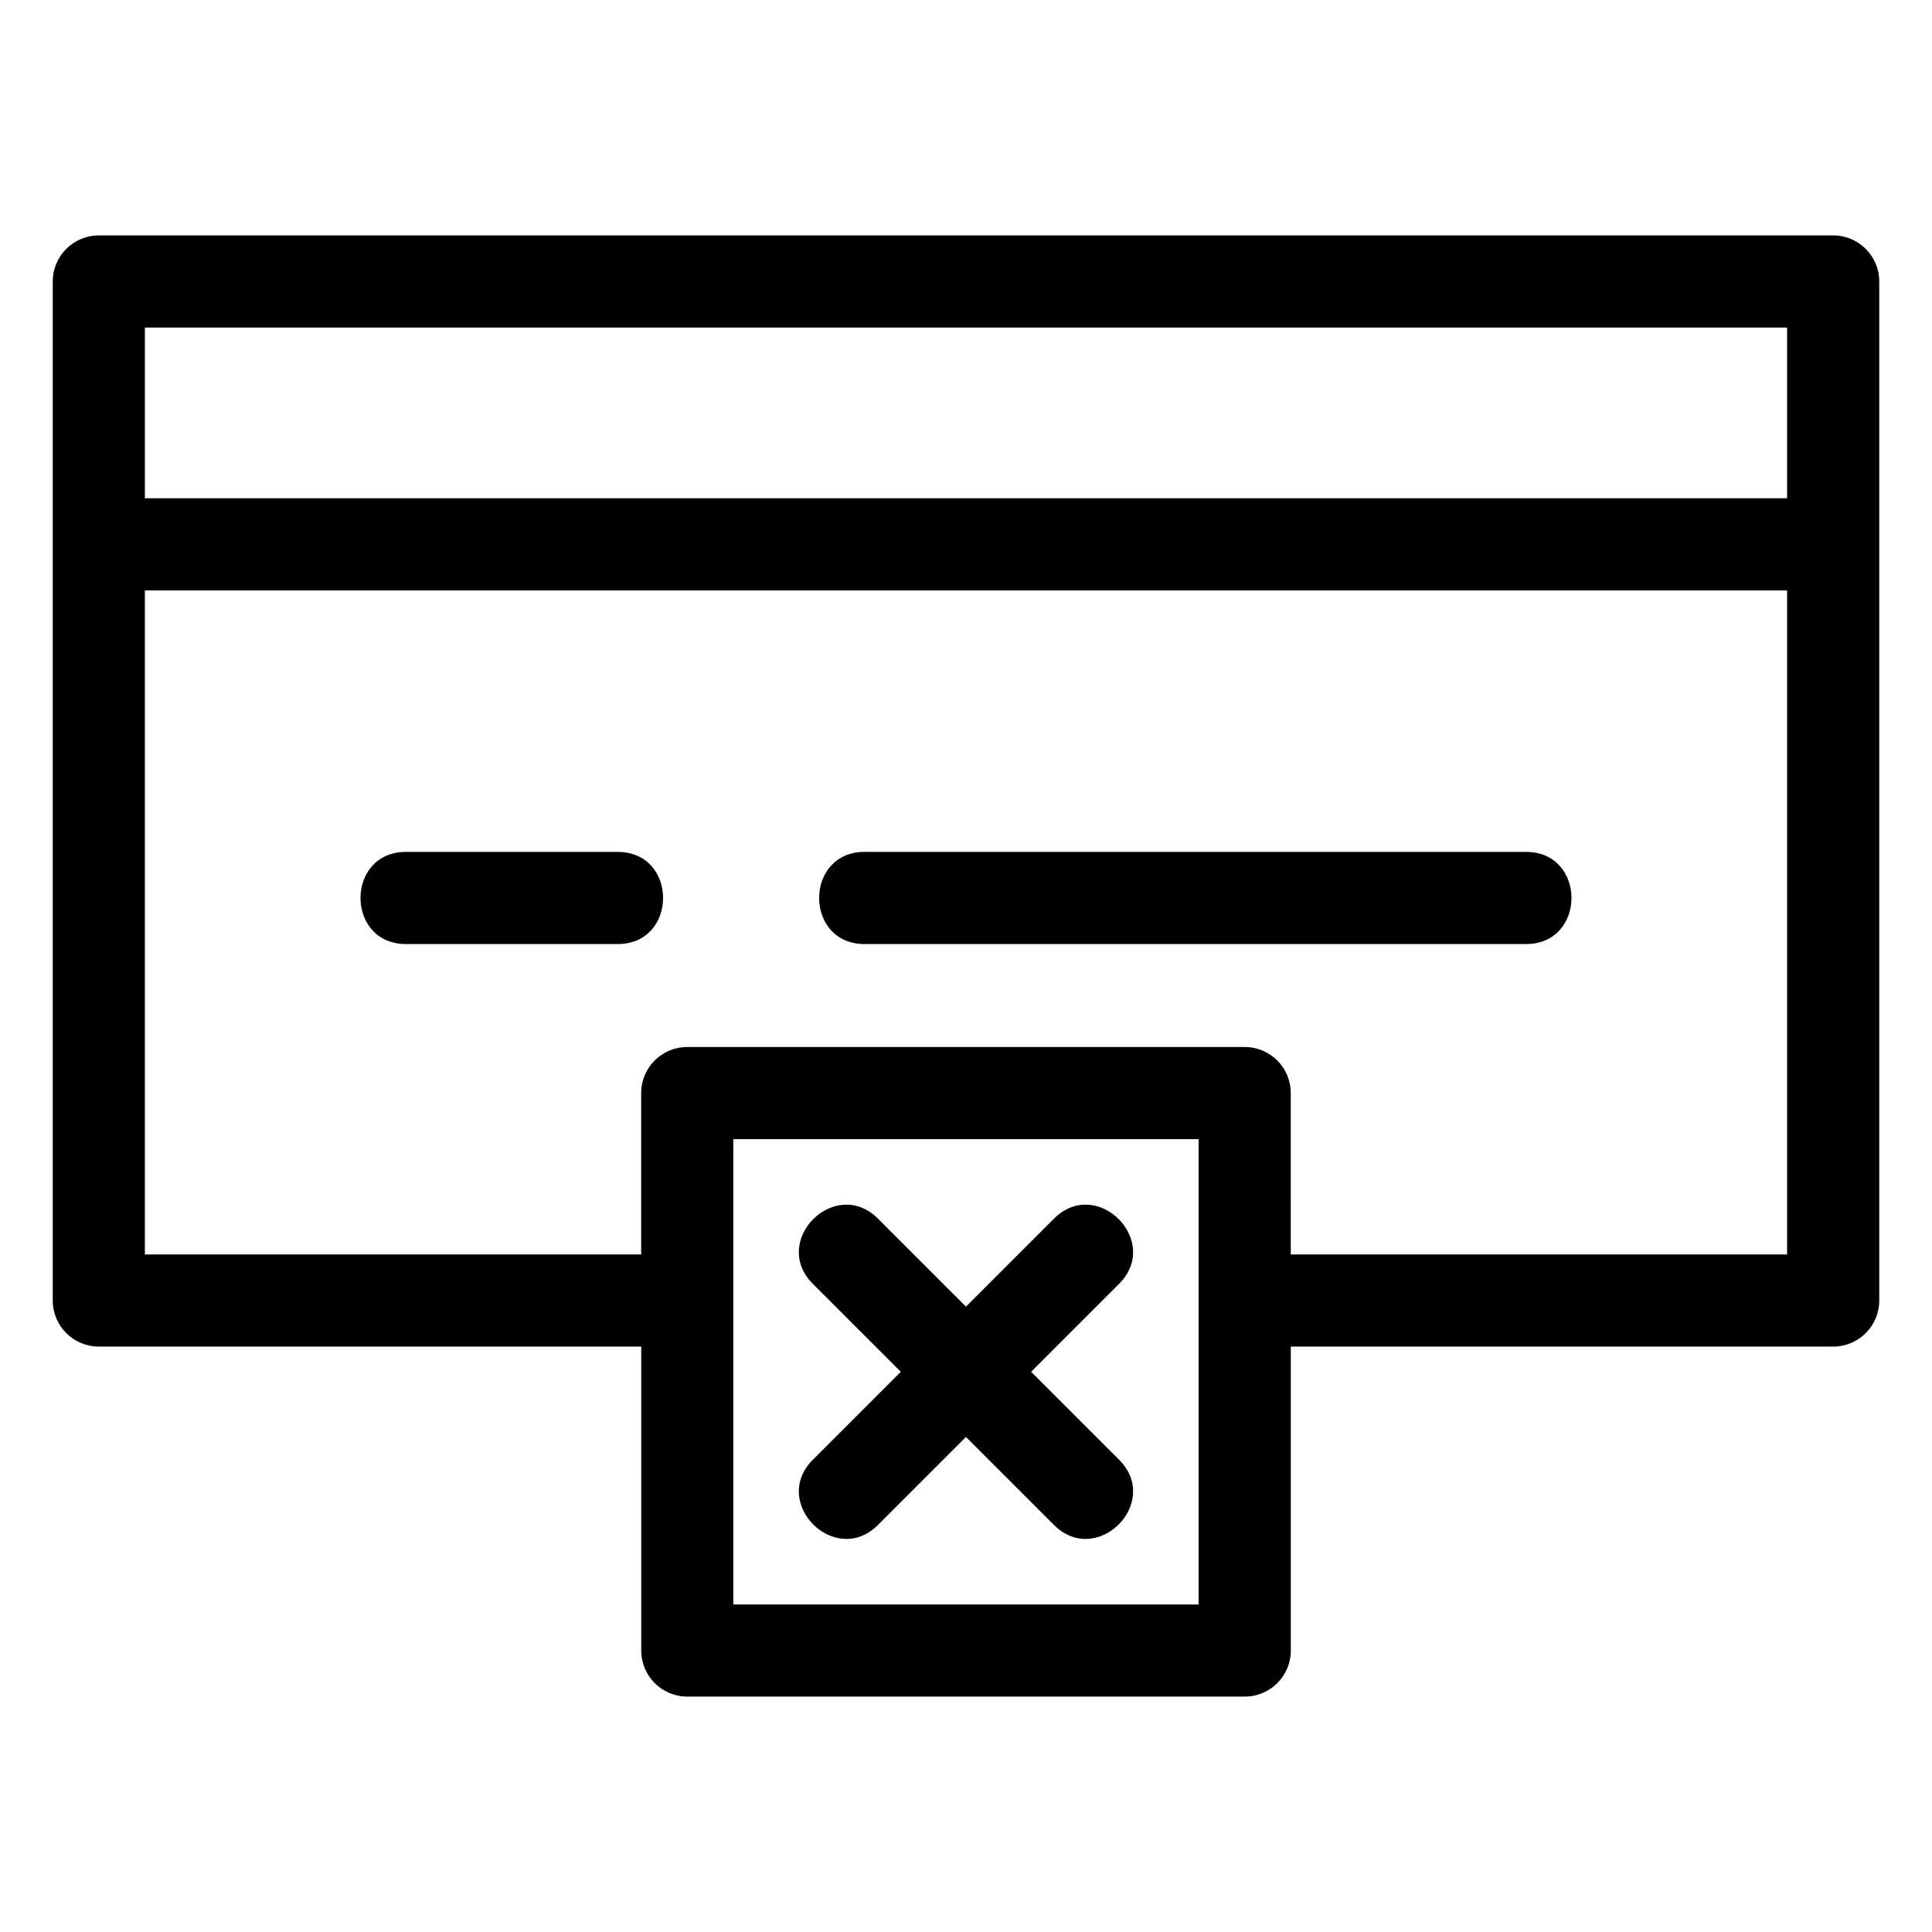 <?xml version="1.0" encoding="UTF-8"?>
<!-- Uploaded to: ICON Repo, www.svgrepo.com, Generator: ICON Repo Mixer Tools -->
<svg fill="#000000" width="800px" height="800px" version="1.1" viewBox="144 144 512 512" xmlns="http://www.w3.org/2000/svg">
 <path d="m313.92 500.86h-143.73c-6.742 0-12.211-5.469-12.211-12.211v-270.05c0-6.742 5.469-12.211 12.211-12.211h459.62c6.742 0 12.211 5.469 12.211 12.211v270.05c0 6.742-5.469 12.211-12.211 12.211h-143.73v80.551c0 6.742-5.461 12.203-12.203 12.203h-147.74c-6.742 0-12.203-5.461-12.203-12.203v-80.551zm109.38-33.895c11.367-11.367 28.633 5.898 17.27 17.262l-23.312 23.312 23.312 23.309c11.367 11.367-5.902 28.633-17.27 17.27l-23.309-23.309-23.312 23.309c-11.367 11.367-28.629-5.902-17.262-17.27l23.309-23.309-23.309-23.312c-11.367-11.367 5.902-28.629 17.262-17.262l23.312 23.309zm62.766 9.48h131.53v-175.98h-435.21v175.98h131.53v-42.773c0-6.742 5.461-12.203 12.203-12.203h147.74c6.742 0 12.203 5.461 12.203 12.203zm-24.414-30.562h-123.32v123.32h123.32zm-210.06-51.699c-16.074 0-16.074-24.422 0-24.422h56.078c16.074 0 16.074 24.422 0 24.422zm121.54 0c-16.074 0-16.074-24.422 0-24.422h175.27c16.074 0 16.074 24.422 0 24.422zm244.47-118.14v-45.242h-435.21v45.242z"/>
</svg>